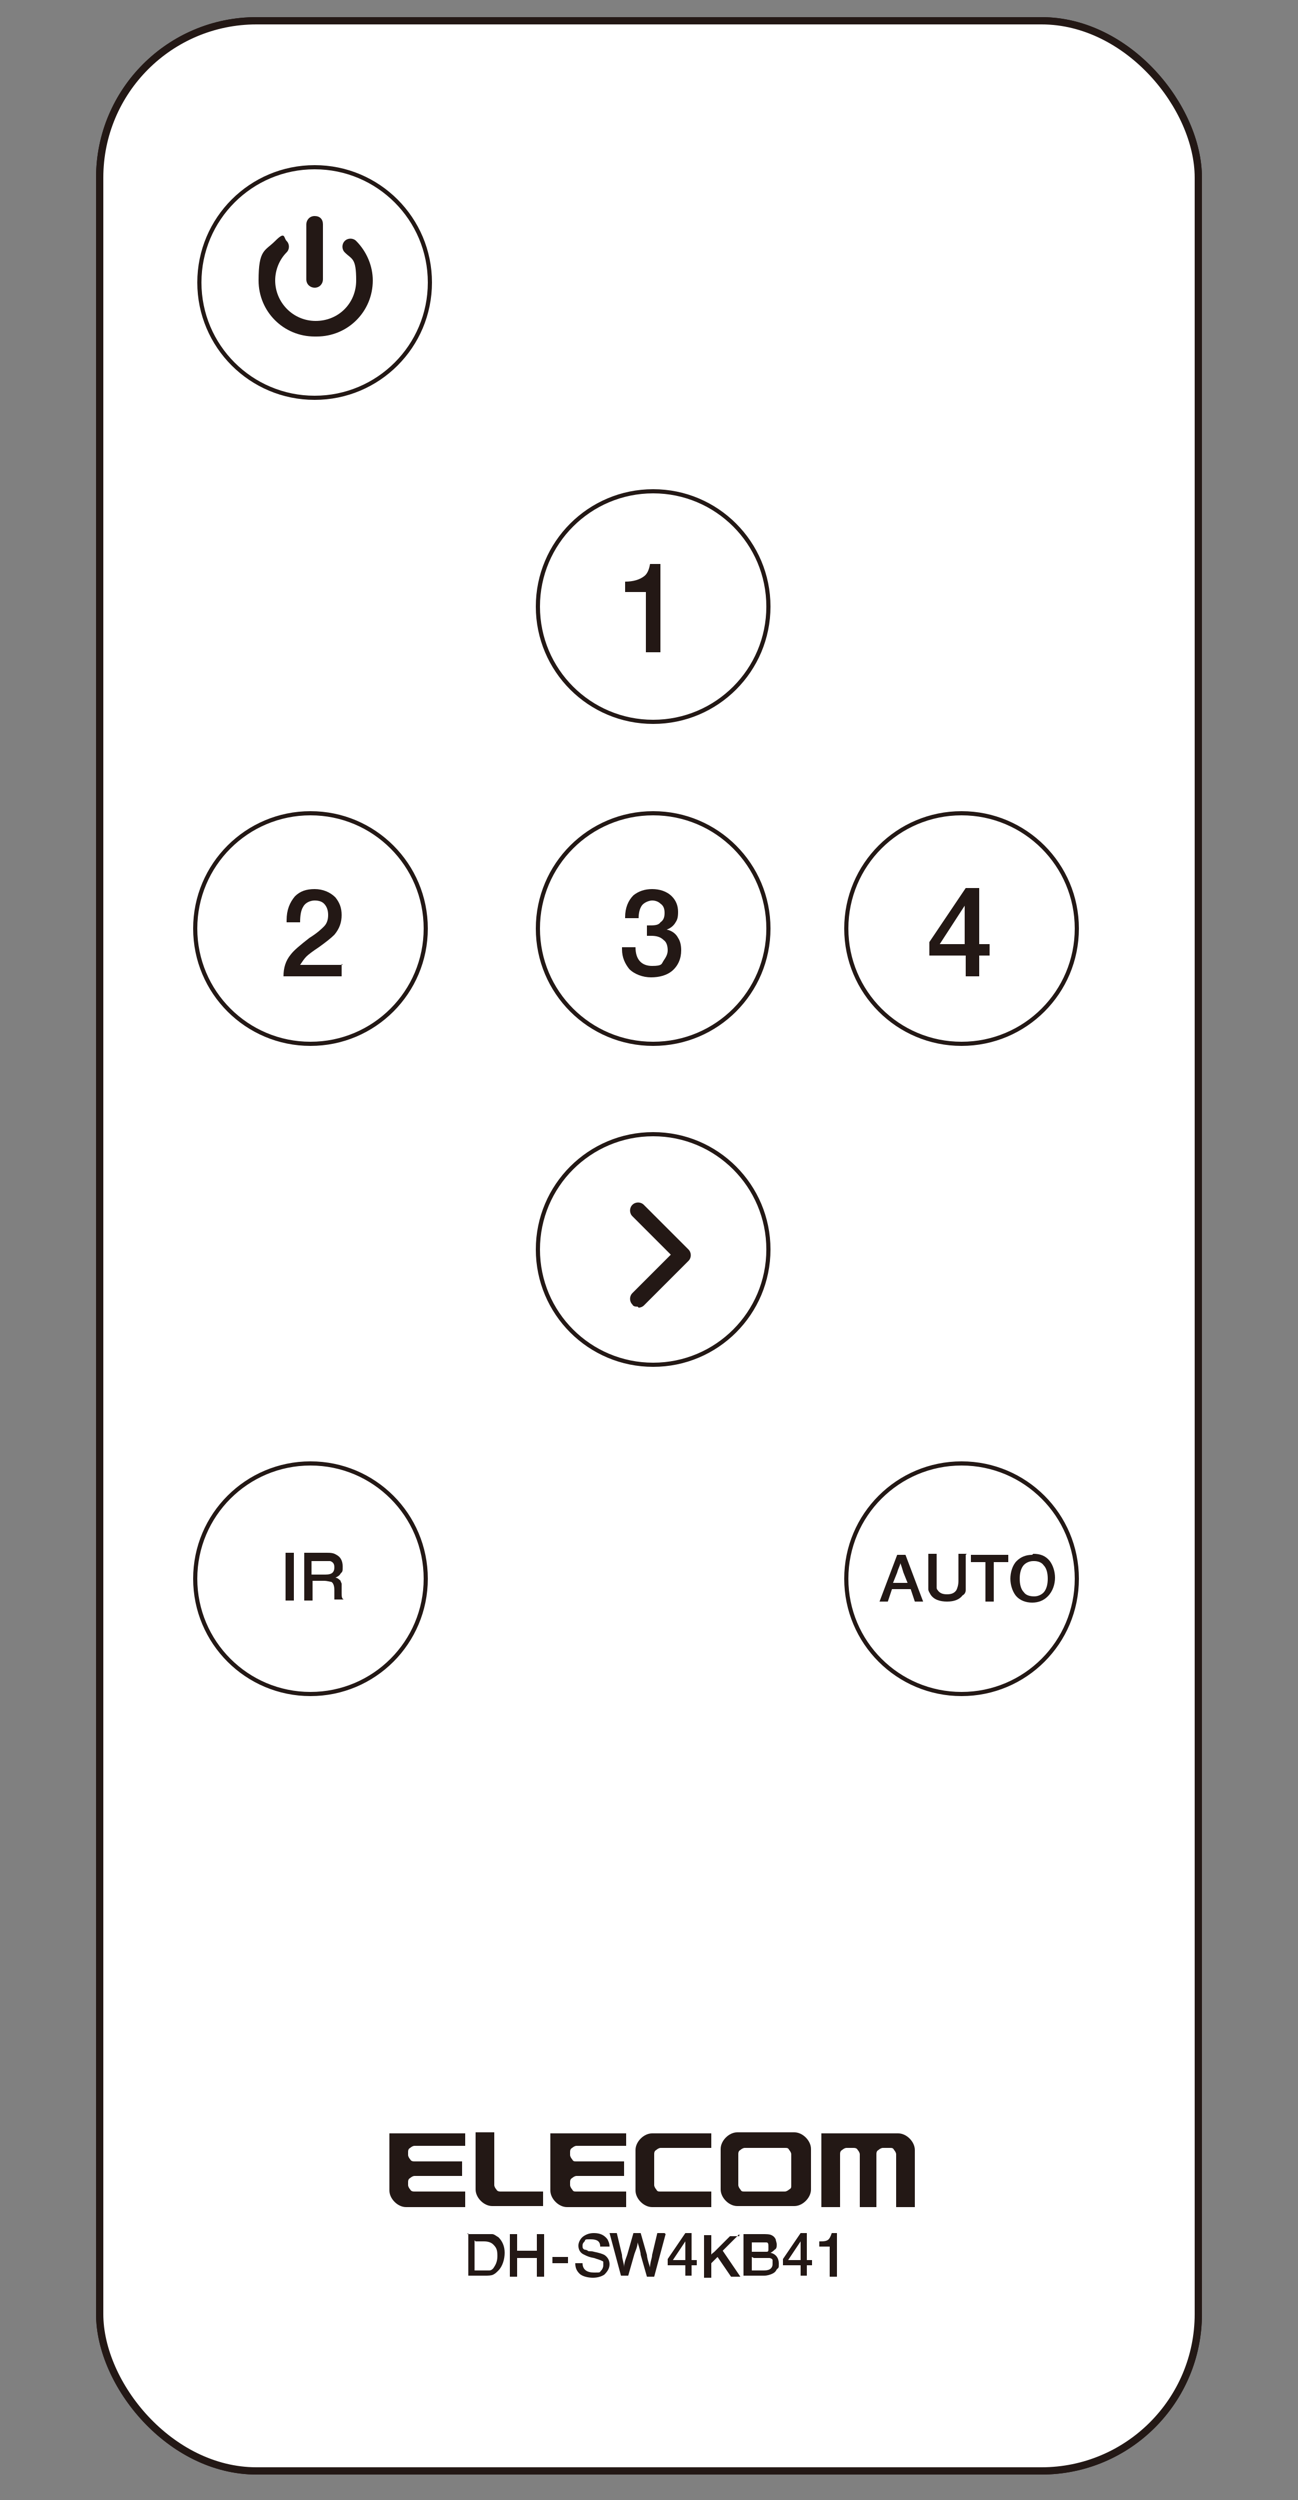 <?xml version="1.0" encoding="UTF-8"?>
<svg xmlns="http://www.w3.org/2000/svg" version="1.1" viewBox="0 0 125 240.7">
  <rect x="0" y="0" width="125" height="240.7" fill="#808080" stroke="none"/>
  <!-- Generator: Adobe Illustrator 28.6.0, SVG Export Plug-In . SVG Version: 1.2.0 Build 709)  -->
  <g>
    <g id="_レイヤー_1" data-name="レイヤー_1">
      <g>
        <rect x="9.6" y="2" width="105.8" height="235.9" rx="15.1" ry="15.1" fill="#fff" stroke="#231815" stroke-linejoin="round" stroke-width=".7"/>
        <g>
          <rect x="9.6" y="2" width="105.8" height="235.9" rx="15.1" ry="15.1" fill="#fff" stroke="#231815" stroke-linejoin="round" stroke-width=".7"/>
          <circle cx="30.3" cy="27.2" r="11.1" fill="none" stroke="#231815" stroke-linejoin="round" stroke-width=".4"/>
          <circle cx="62.9" cy="58.4" r="11.1" fill="none" stroke="#231815" stroke-linejoin="round" stroke-width=".4"/>
          <circle cx="62.9" cy="89.4" r="11.1" fill="none" stroke="#231815" stroke-linejoin="round" stroke-width=".4"/>
          <circle cx="92.6" cy="89.4" r="11.1" fill="none" stroke="#231815" stroke-linejoin="round" stroke-width=".4"/>
          <circle cx="29.9" cy="89.4" r="11.1" fill="none" stroke="#231815" stroke-linejoin="round" stroke-width=".4"/>
          <circle cx="92.6" cy="152" r="11.1" fill="none" stroke="#231815" stroke-linejoin="round" stroke-width=".4"/>
          <circle cx="29.9" cy="152" r="11.1" fill="none" stroke="#231815" stroke-linejoin="round" stroke-width=".4"/>
          <circle cx="62.9" cy="120.3" r="11.1" fill="none" stroke="#231815" stroke-linejoin="round" stroke-width=".4"/>
          <g>
            <path d="M30.3,32.4c-3,0-5.4-2.4-5.4-5.4s.6-2.8,1.6-3.8.8-.3,1.1,0,.3.8,0,1.1c-.7.7-1.1,1.7-1.1,2.7,0,2.1,1.7,3.9,3.9,3.9s3.9-1.7,3.9-3.9-.4-2-1.1-2.7c-.3-.3-.3-.8,0-1.1.3-.3.8-.3,1.1,0,1,1,1.6,2.4,1.6,3.8,0,3-2.4,5.4-5.4,5.4Z" fill="#231815"/>
            <path d="M30.3,27.7c-.4,0-.8-.3-.8-.8v-5.3c0-.4.3-.8.8-.8s.8.3.8.8v5.3c0,.4-.3.8-.8.8Z" fill="#231815"/>
          </g>
          <g>
            <path d="M28.3,149.5v4.6h-.8v-4.6h.8Z" fill="#231815"/>
            <path d="M29.2,149.5h2.2c.4,0,.7,0,1,.2.4.2.6.6.6,1.1s0,.5-.2.7c-.1.2-.3.3-.5.4.2,0,.4.2.5.3,0,.1.1.2.1.3s0,.4,0,.8c0,.4,0,.6.2.7h0c0,0-.9,0-.9,0,0,0,0-.1,0-.2s0-.3,0-.7c0-.4-.1-.7-.3-.8-.1,0-.4-.1-.7-.1h-1.1v1.9h-.8v-4.6ZM30,150.2v1.4h1.1c.4,0,.6,0,.8-.1.2-.1.3-.3.3-.6s-.1-.5-.4-.6c-.1,0-.3,0-.6,0h-1.2Z" fill="#231815"/>
          </g>
          <g>
            <path d="M87.2,149.7l1.7,4.5h-.8l-.4-1.2h-1.8l-.4,1.2h-.8l1.7-4.5h.8ZM87.4,152.4l-.4-1c-.1-.3-.2-.7-.3-.9,0,.2-.2.5-.3.9l-.4,1h1.4Z" fill="#231815"/>
            <path d="M93,149.7v2.6c0,.4,0,.6,0,.8s-.1.4-.3.5c-.3.4-.8.6-1.5.6s-1.3-.2-1.6-.7c-.1-.2-.2-.3-.2-.5s0-.4,0-.8v-2.6h.8v2.7c0,.2,0,.4,0,.5s0,.2.1.3c.2.3.5.4.9.4s.7-.1.9-.4c.1-.2.2-.5.2-.9v-2.6h.8Z" fill="#231815"/>
            <path d="M97.1,149.7v.7h-1.4v3.8h-.8v-3.8h-1.4v-.7h3.6Z" fill="#231815"/>
            <path d="M99.5,149.6c.7,0,1.2.2,1.6.7.3.4.5,1,.5,1.6s-.2,1.3-.7,1.8c-.4.4-.9.6-1.5.6s-1.2-.2-1.6-.7c-.3-.4-.5-1-.5-1.6s.2-1.3.6-1.7c.4-.4.9-.6,1.5-.6ZM99.5,150.3c-.4,0-.8.2-1,.5-.2.3-.3.7-.3,1.2s.1,1,.4,1.3c.2.3.6.4,1,.4s.8-.2,1-.5c.2-.3.3-.7.3-1.2s-.1-1-.4-1.3c-.2-.3-.6-.4-.9-.4Z" fill="#231815"/>
          </g>
          <path d="M63.6,54.3v8.5h-1.4v-5.8h-2v-1c.8,0,1.4-.2,1.8-.5.3-.2.5-.6.6-1.2h1.1Z" fill="#231815"/>
          <path d="M32.9,92.8v1.2h-5.6c0-.8.2-1.5.7-2.1.3-.4.9-.9,1.8-1.6.8-.5,1.2-.9,1.4-1.1.3-.3.4-.7.4-1.1s-.1-.8-.4-1.1c-.2-.2-.5-.3-.9-.3s-.9.2-1.1.6c-.2.3-.3.8-.3,1.5h-1.3v-.2c0-1,.3-1.7.8-2.3.5-.5,1.1-.7,1.9-.7s1.5.3,2,.8c.4.5.6,1,.6,1.7s-.2,1.3-.7,1.9c-.3.3-.8.7-1.5,1.2-.6.4-1,.7-1.2.9s-.4.5-.6.8h1.1s3,0,3,0Z" fill="#231815"/>
          <path d="M60.2,88.3c0-.9.3-1.6.8-2.1.5-.4,1.1-.6,1.8-.6s1.4.2,1.9.7c.4.4.6.9.6,1.5s-.1.8-.3,1.1c-.2.3-.5.5-.8.6.5.1.9.4,1.1.8.2.3.3.7.3,1.2,0,.8-.3,1.5-.9,2-.5.4-1.2.6-2,.6s-1.6-.3-2.1-.8c-.4-.5-.7-1.1-.7-1.9v-.2h1.3c0,1.2.6,1.8,1.6,1.8s.9-.2,1.1-.5c.2-.3.4-.6.4-1s-.1-.8-.4-1c-.3-.3-.7-.4-1.2-.4s-.3,0-.4,0v-1h.1c.6,0,1,0,1.2-.3.3-.2.4-.5.4-.9s-.1-.7-.4-.9c-.2-.2-.5-.3-.8-.3s-.8.2-1,.5c-.2.3-.3.7-.3,1.2h-1.3Z" fill="#231815"/>
          <path d="M95.3,90.9v1.1h-1v2h-1.3v-2h-3.5v-1.3l3.5-5.2h1.3v5.4h1ZM92.9,90.9v-2c0-.6,0-1.2,0-1.7l-2.4,3.7c.4,0,.6,0,.8,0h1.6Z" fill="#231815"/>
          <g>
            <polyline points="61.4 125.1 65.7 120.8 61.4 116.6" fill="#fff"/>
            <path d="M61.4,125.8c-.2,0-.4,0-.5-.2-.3-.3-.3-.8,0-1.1l3.7-3.7-3.7-3.7c-.3-.3-.3-.8,0-1.1s.8-.3,1.1,0l4.3,4.3c.3.3.3.8,0,1.1l-4.3,4.3c-.1.1-.3.2-.5.2Z" fill="#231815"/>
          </g>
          <g>
            <path d="M45,215.1h1.6c.3,0,.6,0,.8,0s.4.2.6.3c.4.4.6.9.6,1.5s-.2,1.3-.6,1.7c-.2.2-.3.3-.5.4s-.5.1-.8.1h-1.6v-4.1ZM45.7,215.7v2.9h.8c.2,0,.4,0,.6,0s.3-.1.4-.2c.2-.3.4-.6.4-1.2s-.1-.8-.4-1.1c-.2-.2-.5-.3-.9-.3h-.8Z" fill="#231815"/>
            <path d="M52.4,215.1v4.1h-.7v-1.8h-1.9v1.8h-.7v-4.1h.7v1.6h1.9v-1.6h.7Z" fill="#231815"/>
            <path d="M54.7,217.3v.6h-1.5v-.6h1.5Z" fill="#231815"/>
            <path d="M58.5,216.3h-.7c0-.5-.3-.7-.9-.7s-.5,0-.6.2c-.1.1-.2.2-.2.4s0,.3.2.4c0,0,.2,0,.3.1s.3,0,.6.1c.5.1.8.2,1,.3.3.2.5.5.5.9s-.2.7-.5,1c-.3.2-.7.3-1.1.3s-1-.1-1.3-.4c-.3-.3-.4-.6-.4-1h.7c0,.6.4.9,1.1.9s.5,0,.7-.2c.1-.1.2-.3.2-.5s0-.2,0-.3-.1-.1-.3-.2c0,0-.3-.1-.6-.2-.6-.1-.9-.3-1.1-.4-.3-.2-.4-.5-.4-.8s.2-.7.5-.9c.3-.2.6-.3,1-.3.6,0,1,.2,1.3.6.1.2.2.4.2.7Z" fill="#231815"/>
            <path d="M64.1,215.1l-1.1,4.1h-.7l-.6-2.1c0-.2-.1-.6-.3-1.2,0,.4-.2.8-.3,1.1l-.6,2.1h-.7l-1.1-4.1h.7l.5,2.1c0,.4.2.8.2,1.2,0-.5.2-.9.3-1.2l.6-2.1h.7l.6,2.1c0,.2.1.6.3,1.2,0-.5.2-.9.2-1.2l.5-2.1h.7Z" fill="#231815"/>
            <path d="M67.1,217.6v.5h-.5v1h-.6v-1h-1.7v-.6l1.7-2.5h.6v2.6h.5ZM66,217.6v-1c0-.3,0-.6,0-.8l-1.2,1.8c.2,0,.3,0,.4,0h.8Z" fill="#231815"/>
            <path d="M71.2,215.1l-1.6,1.6,1.7,2.5h-.9l-1.3-1.9-.6.6v1.4h-.7v-4.1h.7v1.9c0-.1.2-.2.3-.3l1.5-1.5h.9Z" fill="#231815"/>
            <path d="M71.6,215.1h1.8c.4,0,.7,0,.9.1s.3.2.4.4c0,.1.1.3.1.5s0,.4-.2.5c-.1.1-.2.2-.4.3.5.1.8.5.8,1s0,.4-.2.6c-.1.2-.2.3-.4.4-.2.1-.5.2-.8.2h-2v-4.1ZM72.4,215.7v1.1h.9c.2,0,.4,0,.5,0,.1,0,.2,0,.2-.2s0-.2,0-.3c0-.2,0-.4-.2-.4,0,0-.1,0-.2,0s-.2,0-.4,0h-.9ZM72.4,217.3v1.3h1c.3,0,.5,0,.7-.1.2-.1.3-.3.3-.5s0-.3,0-.4-.2-.2-.3-.2c-.1,0-.3,0-.6,0h-.9Z" fill="#231815"/>
            <path d="M78.2,217.6v.5h-.5v1h-.6v-1h-1.7v-.6l1.7-2.5h.6v2.6h.5ZM77.1,217.6v-1c0-.3,0-.6,0-.8l-1.2,1.8c.2,0,.3,0,.4,0h.8Z" fill="#231815"/>
            <path d="M80.6,215v4.2h-.7v-2.9h-1v-.5c.4,0,.7,0,.9-.2.1-.1.2-.3.3-.6h.5Z" fill="#231815"/>
          </g>
          <g>
            <path d="M44.8,205.4h-7.3v5.5c0,.4.2.8.5,1.1.3.3.7.5,1.1.5h5.7v-1.5h-4.9c-.1,0-.3,0-.4-.2-.1-.1-.2-.3-.2-.4v-.3c0-.1,0-.3.2-.4.1-.1.3-.2.4-.2h4.6v-1.4h-4.6c-.1,0-.3,0-.4-.2-.1-.1-.2-.3-.2-.4v-.3c0-.1,0-.3.2-.4.1-.1.3-.2.4-.2h4.9v-1.4Z" fill="#231815"/>
            <path d="M52.3,211h-4.1c-.1,0-.3,0-.4-.2-.1-.1-.2-.3-.2-.4v-5.1h-1.8v5.5c0,.4.2.8.5,1.1.3.3.7.5,1.1.5h4.9v-1.5Z" fill="#231815"/>
            <path d="M60.3,205.4h-7.3v5.5c0,.4.2.8.5,1.1.3.3.7.5,1.1.5h5.7v-1.5h-4.8c-.2,0-.3,0-.4-.2-.1-.1-.2-.3-.2-.4v-.3c0-.1,0-.3.2-.4.1-.1.3-.2.4-.2h4.6v-1.4h-4.6c-.2,0-.3,0-.4-.2-.1-.1-.2-.3-.2-.4v-.3c0-.1,0-.3.2-.4.1-.1.3-.2.4-.2h4.8v-1.4Z" fill="#231815"/>
            <path d="M68.5,205.4h-5.7c-.4,0-.8.2-1.1.5-.3.3-.5.7-.5,1.1v3.9c0,.4.2.8.5,1.1.3.3.7.5,1.1.5h5.7v-1.5h-4.9c-.2,0-.3,0-.4-.2-.1-.1-.2-.3-.2-.4v-3c0-.1,0-.3.2-.4.1-.1.3-.2.4-.2h4.9v-1.4Z" fill="#231815"/>
            <path d="M88.1,207c0-.4-.2-.8-.5-1.1-.3-.3-.7-.5-1.1-.5h-7.4v7.1h1.8v-5.1c0-.1,0-.3.2-.4.1-.1.3-.2.4-.2h.7c.1,0,.3,0,.4.2.1.1.2.3.2.4v5.1h1.6v-5.1c0-.1,0-.3.2-.4.1-.1.3-.2.4-.2h.7c.2,0,.3,0,.4.2.1.1.2.3.2.4v5.1h1.8v-5.5Z" fill="#231815"/>
            <path d="M77.6,205.8c-.3-.3-.7-.5-1.1-.5h-5.5c-.4,0-.8.2-1.1.5-.3.3-.5.7-.5,1.1v3.9c0,.4.2.8.5,1.1.3.3.7.5,1.1.5h5.5c.4,0,.8-.2,1.1-.5.3-.3.5-.7.5-1.1v-3.9c0-.4-.2-.8-.5-1.1ZM76.2,210.4c0,.2,0,.3-.2.4-.1.1-.3.2-.4.2h-3.9c-.2,0-.3,0-.4-.2-.1-.1-.2-.3-.2-.4v-3c0-.1,0-.3.2-.4.1-.1.3-.2.4-.2h3.9c.2,0,.3,0,.4.2.1.1.2.3.2.4v3Z" fill="#231815"/>
          </g>
        </g>
      </g>
    </g>
  </g>
</svg>